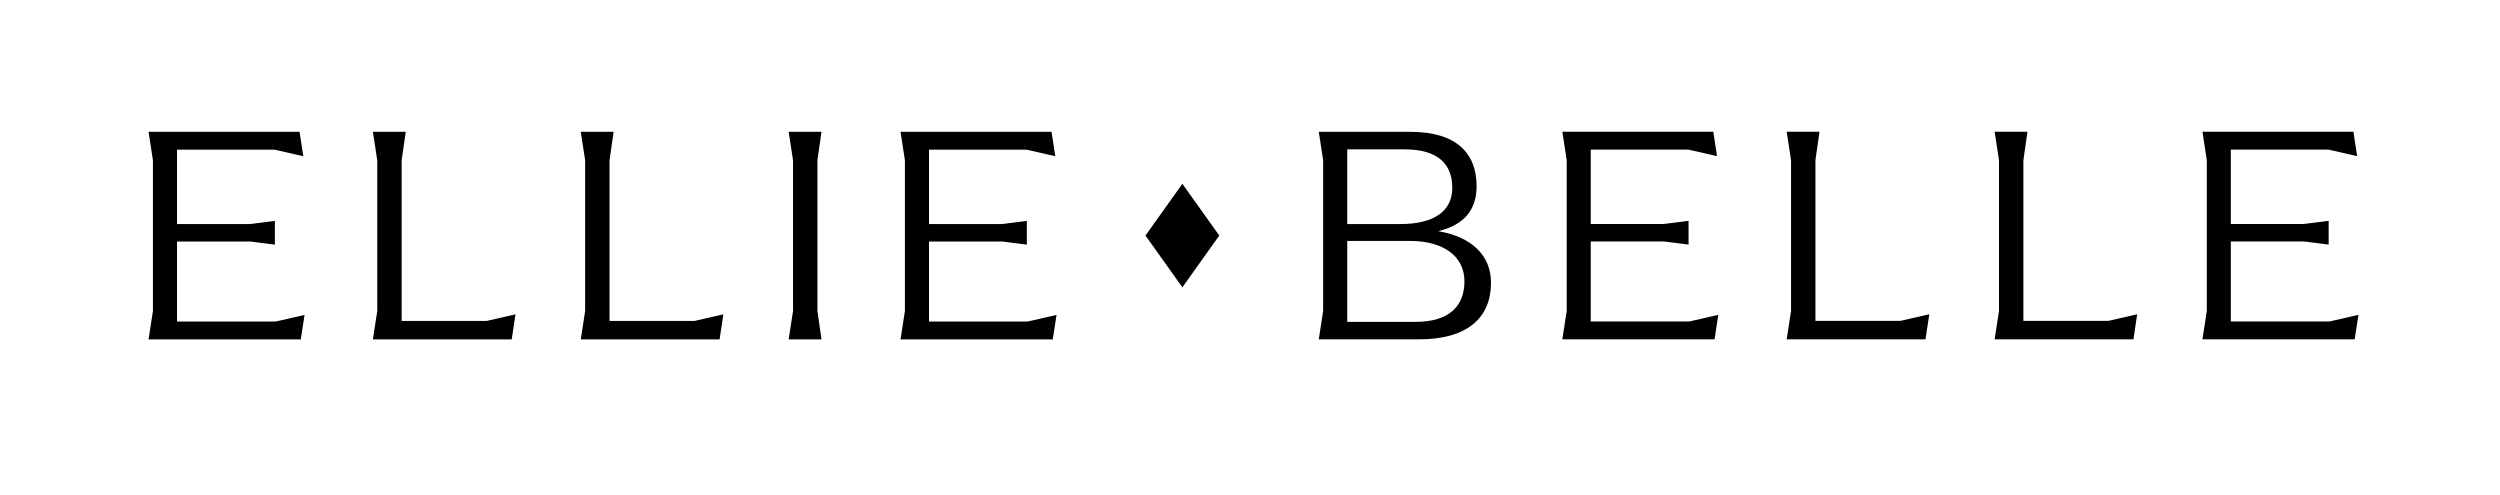 <svg viewBox="0 0 343.46 67.95" xmlns="http://www.w3.org/2000/svg" data-name="Layer 1" id="Layer_1">
  <defs>
    <style>
      .cls-1 {
        stroke-width: 0px;
      }
    </style>
  </defs>
  <path d="m41.84,43.28l-.52,3.35h-20.91l.6-3.91v-20.7l-.6-3.91h20.74l.52,3.35-3.95-.9h-13.4v10.22h10.05l3.39-.43v3.26l-3.39-.43h-10.05v10.99h13.57l3.95-.9Zm28.98-.09l-.52,3.44h-19.07l.6-3.91v-20.7l-.6-3.91h4.51l-.56,3.91v22.07h11.68l3.95-.9Zm28.56,0l-.52,3.44h-19.07l.6-3.91v-20.7l-.6-3.91h4.51l-.56,3.91v22.07h11.68l3.95-.9Zm9.57-.47v-20.7l-.6-3.91h4.51l-.56,3.91v20.7l.56,3.91h-4.51l.6-3.91Zm36.2.56l-.52,3.35h-20.91l.6-3.91v-20.7l-.6-3.91h20.74l.52,3.35-3.95-.9h-13.4v10.22h10.05l3.39-.43v3.26l-3.39-.43h-10.05v10.99h13.57l3.95-.9Zm36.63-.56v-20.7l-.6-3.91h12.58c6.36,0,9.1,2.96,9.1,7.47,0,3.26-1.72,5.33-5.28,6.18,4.59.77,7.26,3.31,7.26,7.09,0,4.81-3.26,7.77-9.88,7.77h-13.78l.6-3.91Zm10.61-11.94c4.68,0,7.13-1.8,7.13-4.98s-1.89-5.28-6.53-5.28h-7.9v10.26h7.3Zm2.06,13.44c4.64,0,6.74-2.15,6.74-5.58s-2.88-5.54-7.47-5.54h-8.63v11.12h9.36Zm41.61-.95l-.51,3.35h-20.91l.6-3.91v-20.7l-.6-3.91h20.74l.51,3.35-3.95-.9h-13.4v10.22h10.05l3.39-.43v3.26l-3.39-.43h-10.05v10.99h13.57l3.95-.9Zm28.99-.09l-.52,3.44h-19.07l.6-3.91v-20.7l-.6-3.91h4.51l-.56,3.91v22.07h11.68l3.95-.9Zm28.56,0l-.51,3.44h-19.07l.6-3.91v-20.7l-.6-3.91h4.51l-.56,3.91v22.07h11.68l3.95-.9Zm30.4.09l-.52,3.35h-20.91l.6-3.91v-20.7l-.6-3.91h20.74l.51,3.35-3.95-.9h-13.4v10.22h10.05l3.39-.43v3.26l-3.39-.43h-10.05v10.99h13.57l3.95-.9Zm-161.57-18.02l-5.07,7.11,5.07,7.11,5.07-7.11-5.07-7.11Z" class="cls-1"></path>
</svg>